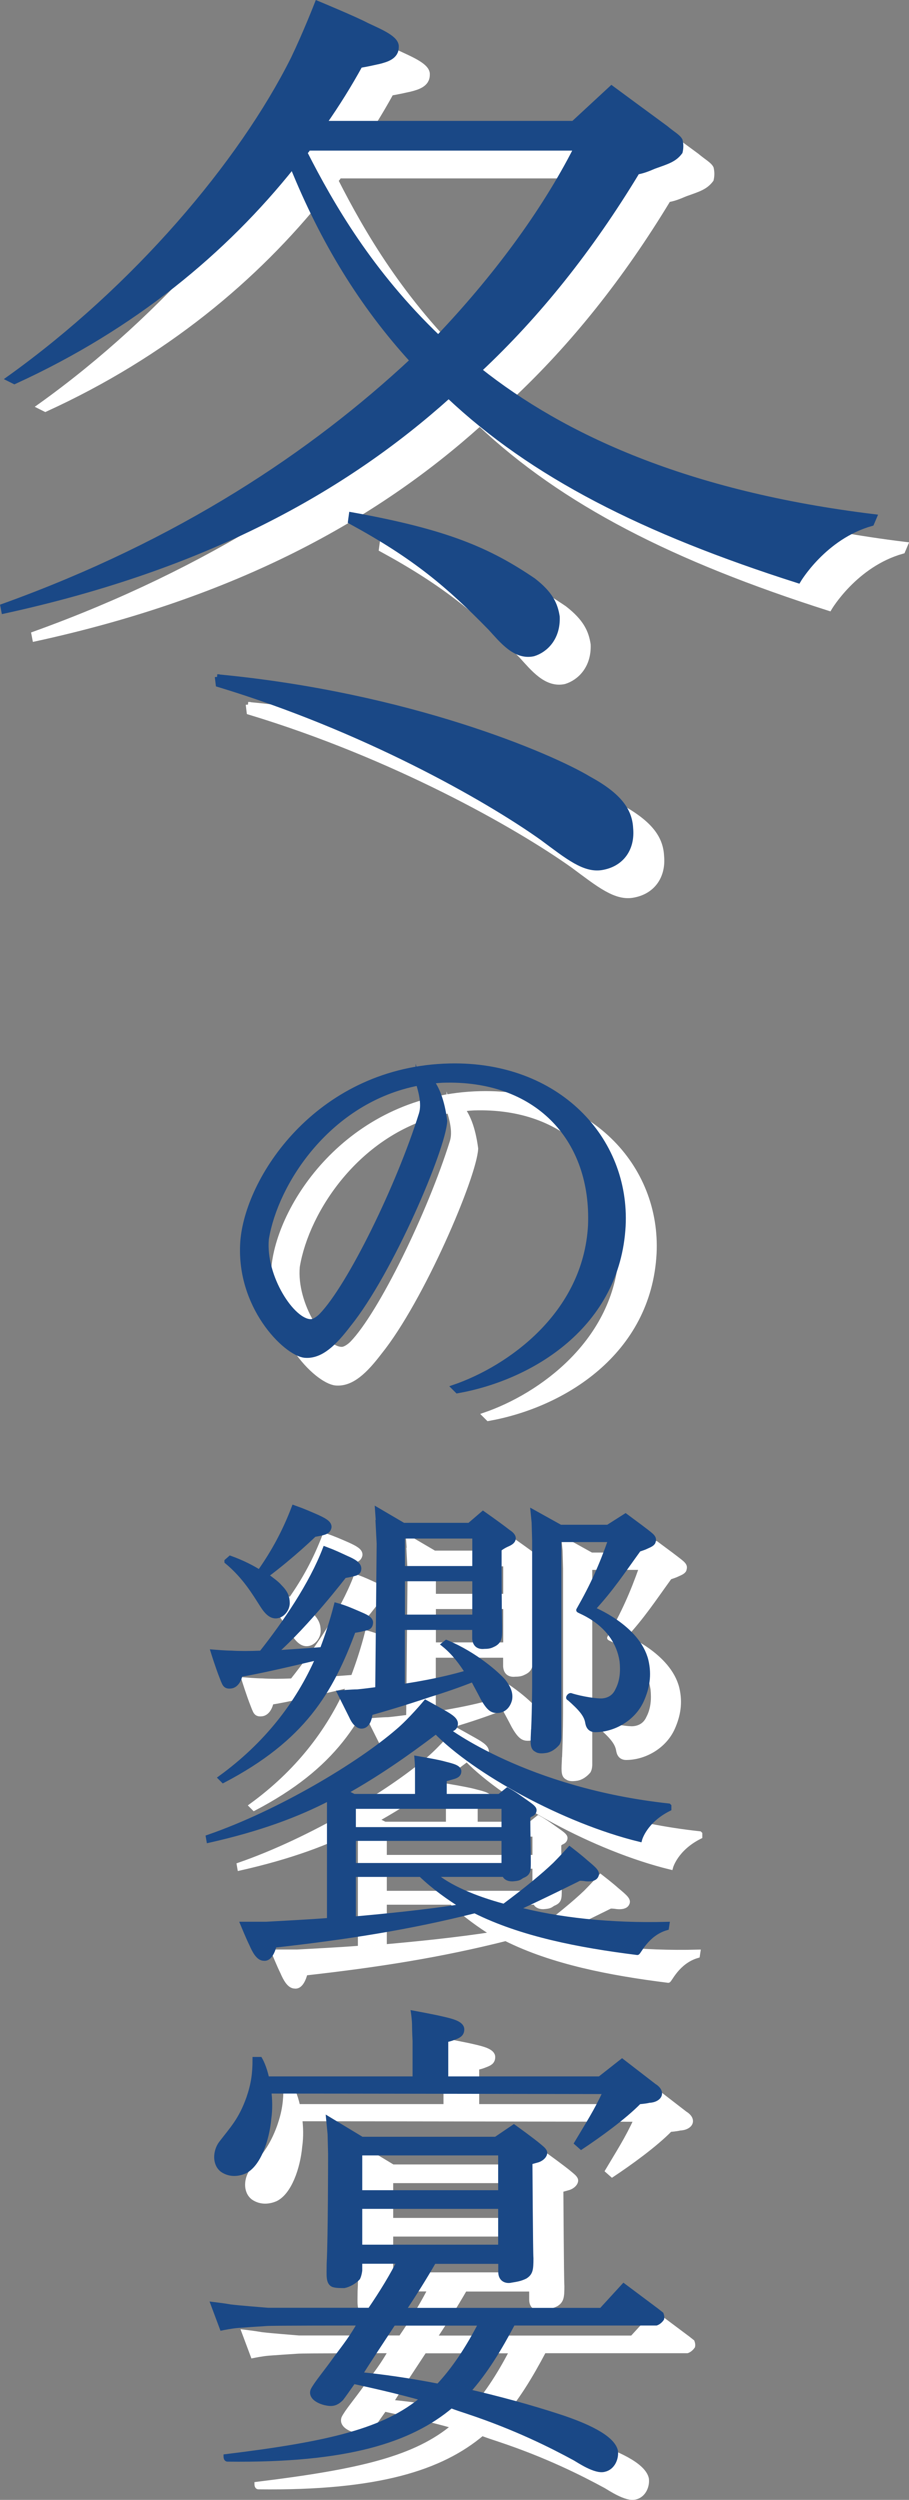 <svg xmlns="http://www.w3.org/2000/svg" id="_&#x30EC;&#x30A4;&#x30E4;&#x30FC;_1" viewBox="0 0 89.63 246.47"><rect x="0" y="0" width="89.63" height="246.47" fill="#808080" stroke="none"/><defs><style>.cls-1{fill:#fff;stroke:#fff;}.cls-1,.cls-2{stroke-miterlimit:10;stroke-width:.5px;}.cls-2{fill:#1a4886;stroke:#1a4886;}</style></defs><path class="cls-1" d="m43.72,38.28c-4.98-5.45-8.83-11.74-11.83-19.16-6.67,8.36-15.68,15.87-27.42,21.23l-.56-.28c12.49-8.92,22.92-21.23,28.08-31.56,1.22-2.54,2.35-5.45,2.35-5.45,0,0,3.85,1.6,4.88,2.16,1.41.66,3,1.31,2.91,2.16,0,.94-.94,1.22-1.69,1.41-1.22.28-1.88.38-1.88.38-1.03,1.88-2.25,3.85-3.57,5.73h24.61l3.76-3.48s3.94,2.91,5.35,3.94c.66.56,1.22.85,1.41,1.22.09.38.09.75,0,1.13-.56.75-1.22.94-2.54,1.41-.66.28-1.13.47-1.69.56-4.6,7.61-9.77,14.09-15.59,19.54,8.26,6.57,20.47,12.21,38.98,14.46l-.28.66c-4.7,1.31-7.23,5.64-7.23,5.64-15.31-4.88-26.2-10.42-34.47-18.22-10.33,9.3-24.04,16.91-43.86,21.23l-.09-.47c17.47-6.29,30.52-15.03,40.38-24.23Zm-19.25,31.18c18.88,1.78,32.87,7.79,36.63,10.05,3.1,1.69,4.04,3.19,4.13,4.88.19,1.97-.84,3.48-2.72,3.85-1.78.38-3.47-1.03-6.01-2.91-5.54-3.94-17.66-10.8-31.93-15.12l-.09-.75Zm8.64-51.65c2.63,5.17,6.48,11.83,13.15,18.22,5.45-5.73,10.33-12.21,13.62-18.69h-26.48c0,.19-.19.28-.28.47Zm18.31,46.86c-4.13-4.23-7.42-7.04-13.81-10.52l.09-.66c9.39,1.69,13.52,3.48,17.94,6.48,1.69,1.31,2.16,2.35,2.35,3.57.09,2.07-1.13,3.29-2.35,3.66-1.79.38-3.1-1.31-4.23-2.54Z"></path><path class="cls-1" d="m46.9,113.25c-.14,2.73-5.32,14.91-9.49,20.08-1.39,1.82-2.73,3.16-4.31,3.02-1.87-.19-6.66-4.89-6.09-11.41.62-6.37,7.67-16.82,20.37-17.11,10.64-.24,17.54,7.19,17.11,15.77-.53,9.78-9.01,14.95-16.34,16.25l-.34-.34c5.46-1.87,12.99-7.19,13.47-15.96.34-8.34-5.03-14.43-14.14-14.33-.58,0-1.2.05-1.53.14.48.67,1.01,1.77,1.29,3.88Zm-2.59-3.74c-8.82,1.68-14.09,9.78-15,15.38-.34,3.74,2.59,8.2,4.41,8.15.29,0,.72-.29,1.01-.58,2.83-2.92,7.67-12.84,9.87-19.89.33-1.05-.1-2.4-.29-3.07Z"></path><path class="cls-1" d="m69,180.82v.24c-2.4,1.2-2.88,3.02-2.88,3.02-7.43-1.82-16.2-6.66-20.08-10.64-3.02,2.3-5.89,4.27-8.96,5.99l.86.43h6.28v-2.73c0-.43-.05-1.01-.05-1.01,0,0,1.73.29,2.49.48.67.19,1.63.34,1.63.77,0,.38-.34.48-.67.57-.62.19-.77.19-.77.19v1.73h5.46l.77-.62c.77.43,1.2.77,1.82,1.2.48.34.81.57.81.77s-.14.34-.38.43c-.14.1-.24.19-.24.19,0,2.06.05,2.68.05,4.51,0,.86,0,1.1-.62,1.34-.29.19-.29.24-.81.29-.34.05-.82-.05-.91-.43h-7c1.44,1.25,3.93,2.35,6.95,3.16,2.25-1.68,3.88-3.02,5.03-4.12.67-.67,1.44-1.53,1.44-1.53,0,0,1.05.81,1.58,1.29.86.72,1.2,1.01,1.01,1.34-.14.29-.58.34-1.01.29-.24-.05-.62-.05-.62-.05,0,0-3.45,1.73-6.28,3.02,4.07,1.1,9.35,1.68,14.91,1.53l-.05.33c-2.01.58-2.78,2.54-2.88,2.44-5.75-.72-11.41-1.82-16.01-4.12-6.47,1.63-12.56,2.59-19.79,3.4,0,0-.29,1.39-1.01,1.29-.53,0-.91-.72-1.2-1.39-.29-.58-.86-1.96-.86-1.96h2.3c1.68-.1,3.79-.19,6.23-.38v-12.08c-3.21,1.68-7,3.07-11.89,4.17l-.05-.29c7.04-2.44,14.86-7.14,18.69-10.45,1.25-1.05,2.73-2.83,2.73-2.83,0,0,.96.53,1.63.91.96.53,1.39.86,1.29,1.29-.05.38-.48.48-.86.48,0,0,7.81,5.99,21.9,7.52Zm-44.05-12.7c-.43-1.1-.86-2.49-.86-2.49,0,0,1.2.1,1.77.1.77.05,1.82.05,2.97,0,2.35-2.97,4.94-6.76,6.28-10.26.91.34,1.39.58,2.11.91.67.29,1.29.62,1.2,1.1-.05.38-.43.38-.77.48-.43.1-.62.1-.67.14,0,0-3.59,4.7-6.9,7.62,1.2-.1,2.88-.19,4.75-.34.53-1.39,1.01-2.88,1.39-4.36.86.24,1.39.48,2.16.81.67.29,1.29.53,1.2.96-.05.43-.38.43-.77.53-.38.1-.91.19-.91.14-2.25,6.09-4.98,10.69-12.84,14.81l-.24-.24c4.41-3.21,7.62-7.24,9.63-11.89-3.4.81-6.18,1.44-7.72,1.68,0,0-.19,1.1-.96,1.15-.53.05-.58-.24-.81-.86Zm.48-11.45l.33-.29c1.2.43,2.21.96,2.88,1.39,1.39-1.97,2.49-3.98,3.4-6.37.96.34,1.49.58,2.25.91.62.29,1.25.58,1.2,1.01-.1.43-.43.48-.81.58-.43.1-.62.1-.67.14,0,0-2.11,2.06-4.75,4.03.58.43,1.1.81,1.34,1.1.62.62.77,1.05.77,1.63s-.48,1.2-1.05,1.25c-.48.05-.91-.29-1.39-1.05-.77-1.2-1.72-2.83-3.5-4.31Zm14.95-3.64l-.1-1.39,2.54,1.49h6.52l1.34-1.15q1.77,1.25,2.49,1.82c.38.24.53.48.48.67-.05.29-.38.43-.72.58-.48.24-.67.43-.67.43,0,2.59,0,5.22.05,7.52,0,1.05.05,1.49-.53,1.82-.29.14-.43.24-.96.24-.43.05-.91-.05-.96-.77v-1.1h-7.14v5.85c.48-.1,1.2-.19,1.96-.34,1.63-.29,3.21-.67,4.5-1.05-.58-.91-1.29-1.92-2.35-2.78l.24-.19c2.88,1.2,5.03,3.16,5.61,3.83.48.62.72,1.15.62,1.77-.14.58-.53,1.1-1.25,1.1-.43,0-.77-.14-1.39-1.25-.29-.58-.62-1.15-.96-1.82-1.34.53-2.83,1.05-4.27,1.49-2.54.86-4.84,1.53-5.89,1.82,0,0-.05,1.15-.72,1.29-.24.05-.43-.05-.58-.19-.14-.1-.34-.34-.53-.77-.43-.86-1.15-2.3-1.15-2.3,0,0,1.2-.1,1.73-.1.53-.05,1.25-.14,2.01-.24l.14-14.38-.1-1.92Zm-2.49,27.8v2.3h14.86v-2.3h-14.86Zm14.86,3.16h-14.86v2.68h14.86v-2.68Zm-8.2,3.55h-6.66v4.41c3.26-.29,7.09-.67,10.83-1.25-1.39-.86-2.88-1.92-4.17-3.16Zm-1.82-33.36v3.21h7.14v-3.21h-7.14Zm7.14,8v-3.79h-7.14v3.79h7.14Zm5.8,11.17c.1-2.35.1-4.55.1-4.55v-14.14l-.05-1.82-.1-1.01,2.68,1.49h4.7l1.73-1.1q1.63,1.2,2.3,1.73c.29.24.53.43.43.72,0,.24-.33.38-.67.53-.19.1-.48.19-.77.29-1.63,2.25-2.68,3.88-4.55,5.9,0,0,4.46,1.77,5.27,5.08.34,1.44.1,2.68-.43,3.88-.81,1.82-2.73,2.88-4.46,2.92-.72.05-.81-.48-.86-.77-.14-.72-.67-1.34-1.82-2.35-.14,0,.05-.24.14-.24,1.05.34,2.64.58,3.16.53s1.15-.29,1.49-1.05c.48-.91.53-1.92.43-2.88-.58-3.83-4.41-4.98-4.27-5.03,1.39-2.44,2.25-4.36,3.16-6.95h-5.13v19.46s0,.38-.14.62c-.29.34-.72.67-1.2.72-.34.05-.67.05-.86-.1-.43-.19-.33-.81-.29-1.87Z"></path><path class="cls-1" d="m44.79,239.19c-2.73-.77-5.37-1.34-6.9-1.68-.43.62-1.05,1.49-1.2,1.68-.53.53-.91.58-1.58.43-.43-.1-1.44-.48-1.2-1.2.29-.62,1.25-1.73,2.3-3.21.82-1.1,1.58-2.06,2.35-3.45h-.29s-8.58,0-8.96.05c-.86.05-2.06.14-2.78.19-.67.05-1.58.24-1.58.24l-.86-2.3s1.15.14,1.68.24c1.2.14,2.68.24,3.69.33h10.07c1.25-1.82,2.25-3.5,2.92-4.84h-3.93v.91s-.05.43-.19.72c-.29.33-.86.67-1.34.77-.38,0-.81,0-1.1-.1-.48-.24-.38-.91-.38-2.06.14-2.59.14-10.83.14-10.83l-.05-1.96-.14-1.44,3.26,1.97h13.23l1.77-1.2s1.87,1.34,2.54,1.92c.29.24.58.48.48.72-.05.24-.38.53-.77.62-.38.1-.67.19-.67.19,0,0,.05,8.92.1,9.49,0,1.1-.05,1.44-.57,1.77-.48.24-.86.29-1.39.38-.43.1-1.01-.05-1.01-.81v-1.05h-6.61c-.91,1.58-1.87,3.12-3.02,4.84h19.55l2.2-2.4,3.26,2.44.43.34s.1.24.05.43c-.24.34-.53.43-.53.43h-14.14c-1.34,2.54-2.73,4.84-4.46,6.76,2.92.67,6.13,1.53,9.2,2.54,2.3.77,5.03,1.92,5.37,3.31.1.67-.24,1.63-1.1,1.82-.86.24-2.54-.91-2.88-1.1-2.3-1.25-5.8-3.02-10.54-4.6-.58-.19-1.15-.38-1.68-.58-4.03,3.4-10.26,5.42-22.05,5.27-.14,0-.14-.24-.14-.24,10.21-1.25,15.67-2.54,19.46-5.75Zm-.81-31.49v-3.74s-.05-1.01-.05-1.49c0-.57-.1-1.25-.1-1.25,0,0,2.06.38,2.88.58.82.19,1.87.43,1.87,1.01,0,.48-.33.62-.72.77-.58.24-.86.24-.86.24v3.88h15.19l2.2-1.73,3.16,2.44s.53.29.53.72-.58.67-1.01.67c-.38.1-1.01.14-1.01.14-1.49,1.53-4.03,3.35-5.7,4.46l-.43-.38c1.05-1.77,1.96-3.16,2.83-5.08,0,0-27.32-.05-33.21-.05.1.81.14,1.73,0,2.73-.19,2.11-1.05,4.55-2.4,5.18-.57.24-1.39.38-2.16-.14-.81-.62-.67-1.87-.14-2.59,1.1-1.44,1.96-2.3,2.73-4.46.48-1.39.62-2.44.62-3.83h.48s.43.72.67,1.92h14.62Zm-5.46,7.29v3.93h13.9v-3.93h-13.9Zm0,9.3h13.9v-4.03h-13.9v4.03Zm3.31,7.48c-1.29,1.96-2.59,3.93-3.31,5.08,2.06.19,4.84.58,7.76,1.15,1.53-1.63,2.88-3.64,4.22-6.23h-8.67Z"></path><path class="cls-2" d="m40.67,35.55c-4.98-5.45-8.83-11.74-11.83-19.16-6.67,8.36-15.68,15.87-27.42,21.23l-.56-.28C13.34,28.41,23.77,16.11,28.93,5.78c1.22-2.54,2.35-5.45,2.35-5.45,0,0,3.85,1.6,4.88,2.16,1.41.66,3,1.31,2.91,2.16,0,.94-.94,1.22-1.69,1.41-1.22.28-1.88.38-1.88.38-1.03,1.88-2.25,3.85-3.57,5.73h24.61l3.76-3.48s3.94,2.91,5.35,3.94c.66.56,1.22.85,1.41,1.22.09.38.09.75,0,1.13-.56.75-1.22.94-2.54,1.41-.66.28-1.13.47-1.69.56-4.6,7.61-9.77,14.09-15.59,19.54,8.26,6.57,20.47,12.21,38.98,14.46l-.28.66c-4.7,1.31-7.23,5.64-7.23,5.64-15.31-4.88-26.2-10.42-34.47-18.22C33.91,48.32,20.2,55.93.38,60.25l-.09-.47c17.47-6.29,30.52-15.03,40.38-24.23Zm-19.25,31.18c18.88,1.78,32.87,7.79,36.63,10.05,3.1,1.69,4.04,3.19,4.13,4.88.19,1.97-.84,3.48-2.72,3.85-1.78.38-3.47-1.03-6.01-2.91-5.54-3.94-17.66-10.8-31.93-15.12l-.09-.75ZM30.06,15.07c2.63,5.17,6.48,11.83,13.15,18.22,5.45-5.73,10.33-12.21,13.62-18.69h-26.48c0,.19-.19.28-.28.47Zm18.31,46.86c-4.13-4.23-7.42-7.04-13.81-10.52l.09-.66c9.39,1.69,13.52,3.48,17.94,6.48,1.69,1.31,2.16,2.35,2.35,3.57.09,2.07-1.13,3.29-2.35,3.66-1.79.38-3.1-1.31-4.23-2.54Z"></path><path class="cls-2" d="m43.85,110.52c-.14,2.73-5.32,14.91-9.49,20.08-1.39,1.82-2.73,3.16-4.31,3.02-1.87-.19-6.66-4.89-6.09-11.41.62-6.37,7.67-16.82,20.37-17.11,10.64-.24,17.54,7.19,17.11,15.77-.53,9.78-9.01,14.95-16.34,16.25l-.34-.34c5.46-1.87,12.99-7.19,13.47-15.96.34-8.34-5.03-14.43-14.14-14.33-.58,0-1.2.05-1.53.14.48.67,1.01,1.77,1.29,3.88Zm-2.59-3.74c-8.82,1.68-14.09,9.78-15,15.38-.34,3.74,2.59,8.2,4.41,8.15.29,0,.72-.29,1.01-.58,2.83-2.92,7.67-12.84,9.87-19.89.33-1.05-.1-2.4-.29-3.07Z"></path><path class="cls-2" d="m65.95,178.08v.24c-2.4,1.2-2.88,3.02-2.88,3.02-7.43-1.82-16.2-6.66-20.08-10.64-3.02,2.3-5.89,4.27-8.96,5.99l.86.43h6.28v-2.73c0-.43-.05-1.01-.05-1.01,0,0,1.73.29,2.49.48.67.19,1.63.34,1.63.77,0,.38-.34.48-.67.57-.62.19-.77.19-.77.19v1.73h5.46l.77-.62c.77.43,1.2.77,1.82,1.2.48.34.81.57.81.77s-.14.34-.38.43c-.14.1-.24.19-.24.19,0,2.06.05,2.68.05,4.51,0,.86,0,1.1-.62,1.34-.29.19-.29.24-.81.29-.34.05-.82-.05-.91-.43h-7c1.44,1.25,3.93,2.35,6.95,3.16,2.25-1.68,3.88-3.02,5.03-4.12.67-.67,1.44-1.53,1.44-1.53,0,0,1.05.81,1.58,1.29.86.72,1.2,1.01,1.01,1.34-.14.29-.58.34-1.01.29-.24-.05-.62-.05-.62-.05,0,0-3.45,1.73-6.28,3.02,4.07,1.1,9.35,1.68,14.91,1.53l-.05.33c-2.01.58-2.78,2.54-2.88,2.44-5.75-.72-11.41-1.82-16.01-4.12-6.47,1.63-12.56,2.59-19.79,3.4,0,0-.29,1.39-1.01,1.29-.53,0-.91-.72-1.2-1.39-.29-.58-.86-1.96-.86-1.96h2.3c1.68-.1,3.79-.19,6.23-.38v-12.08c-3.21,1.68-7,3.07-11.89,4.17l-.05-.29c7.04-2.44,14.86-7.14,18.69-10.45,1.25-1.05,2.73-2.83,2.73-2.83,0,0,.96.53,1.63.91.96.53,1.39.86,1.29,1.29-.05.38-.48.48-.86.48,0,0,7.81,5.99,21.9,7.52Zm-44.05-12.7c-.43-1.1-.86-2.49-.86-2.49,0,0,1.2.1,1.77.1.77.05,1.82.05,2.97,0,2.35-2.97,4.94-6.76,6.28-10.26.91.34,1.39.58,2.11.91.67.29,1.29.62,1.2,1.1-.05.38-.43.38-.77.48-.43.1-.62.1-.67.14,0,0-3.59,4.7-6.9,7.62,1.2-.1,2.88-.19,4.75-.34.53-1.39,1.01-2.88,1.39-4.36.86.24,1.39.48,2.16.81.67.29,1.29.53,1.2.96-.05.43-.38.43-.77.53-.38.1-.91.19-.91.14-2.25,6.09-4.98,10.69-12.84,14.81l-.24-.24c4.41-3.21,7.62-7.24,9.63-11.89-3.4.81-6.18,1.44-7.72,1.68,0,0-.19,1.1-.96,1.15-.53.05-.58-.24-.81-.86Zm.48-11.45l.33-.29c1.2.43,2.21.96,2.88,1.39,1.39-1.97,2.49-3.98,3.4-6.37.96.34,1.49.58,2.25.91.62.29,1.25.58,1.2,1.01-.1.43-.43.48-.81.58-.43.1-.62.1-.67.14,0,0-2.11,2.06-4.75,4.03.58.43,1.1.81,1.34,1.1.62.62.77,1.05.77,1.63s-.48,1.2-1.05,1.25c-.48.05-.91-.29-1.39-1.05-.77-1.2-1.72-2.83-3.5-4.31Zm14.95-3.64l-.1-1.39,2.54,1.49h6.52l1.34-1.15q1.77,1.25,2.49,1.82c.38.24.53.48.48.67-.05.29-.38.43-.72.58-.48.24-.67.43-.67.43,0,2.59,0,5.22.05,7.52,0,1.05.05,1.49-.53,1.82-.29.14-.43.24-.96.24-.43.05-.91-.05-.96-.77v-1.1h-7.14v5.85c.48-.1,1.2-.19,1.96-.34,1.63-.29,3.21-.67,4.5-1.05-.58-.91-1.29-1.92-2.35-2.78l.24-.19c2.88,1.2,5.03,3.16,5.61,3.83.48.62.72,1.15.62,1.77-.14.58-.53,1.1-1.25,1.1-.43,0-.77-.14-1.39-1.25-.29-.58-.62-1.15-.96-1.82-1.34.53-2.83,1.05-4.27,1.49-2.54.86-4.84,1.53-5.89,1.82,0,0-.05,1.15-.72,1.29-.24.05-.43-.05-.58-.19-.14-.1-.34-.34-.53-.77-.43-.86-1.15-2.3-1.15-2.3,0,0,1.2-.1,1.73-.1.53-.05,1.25-.14,2.01-.24l.14-14.38-.1-1.92Zm-2.49,27.8v2.3h14.86v-2.3h-14.86Zm14.86,3.16h-14.86v2.68h14.86v-2.68Zm-8.2,3.55h-6.66v4.41c3.26-.29,7.09-.67,10.83-1.25-1.39-.86-2.88-1.92-4.17-3.16Zm-1.82-33.36v3.21h7.14v-3.21h-7.14Zm7.14,8v-3.79h-7.14v3.79h7.14Zm5.8,11.17c.1-2.35.1-4.55.1-4.55v-14.14l-.05-1.82-.1-1.01,2.68,1.49h4.7l1.73-1.1q1.63,1.2,2.3,1.73c.29.24.53.43.43.72,0,.24-.33.38-.67.53-.19.1-.48.19-.77.29-1.63,2.25-2.68,3.88-4.55,5.9,0,0,4.46,1.77,5.27,5.08.34,1.44.1,2.68-.43,3.88-.81,1.82-2.73,2.88-4.46,2.92-.72.05-.81-.48-.86-.77-.14-.72-.67-1.34-1.82-2.35-.14,0,.05-.24.14-.24,1.05.34,2.64.58,3.16.53s1.15-.29,1.49-1.05c.48-.91.53-1.92.43-2.88-.58-3.83-4.41-4.98-4.27-5.03,1.39-2.44,2.25-4.36,3.16-6.95h-5.13v19.46s0,.38-.14.62c-.29.34-.72.67-1.2.72-.34.05-.67.05-.86-.1-.43-.19-.33-.81-.29-1.87Z"></path><path class="cls-2" d="m41.74,236.46c-2.73-.77-5.37-1.34-6.9-1.68-.43.62-1.05,1.49-1.2,1.68-.53.53-.91.58-1.58.43-.43-.1-1.44-.48-1.2-1.2.29-.62,1.25-1.73,2.3-3.21.82-1.1,1.58-2.06,2.35-3.45h-.29s-8.58,0-8.96.05c-.86.05-2.06.14-2.78.19-.67.05-1.58.24-1.58.24l-.86-2.3s1.15.14,1.68.24c1.2.14,2.68.24,3.69.33h10.07c1.25-1.82,2.25-3.5,2.92-4.84h-3.93v.91s-.05.43-.19.72c-.29.33-.86.67-1.34.77-.38,0-.81,0-1.1-.1-.48-.24-.38-.91-.38-2.06.14-2.59.14-10.83.14-10.83l-.05-1.96-.14-1.44,3.26,1.97h13.23l1.77-1.2s1.87,1.34,2.54,1.92c.29.24.58.48.48.72-.05.24-.38.53-.77.62-.38.1-.67.19-.67.19,0,0,.05,8.92.1,9.49,0,1.1-.05,1.44-.57,1.77-.48.24-.86.29-1.39.38-.43.1-1.01-.05-1.01-.81v-1.05h-6.61c-.91,1.58-1.87,3.12-3.02,4.84h19.55l2.2-2.4,3.26,2.44.43.34s.1.24.05.43c-.24.34-.53.43-.53.43h-14.14c-1.34,2.54-2.73,4.84-4.46,6.76,2.92.67,6.13,1.53,9.2,2.54,2.3.77,5.03,1.92,5.37,3.31.1.67-.24,1.63-1.1,1.82-.86.24-2.54-.91-2.88-1.1-2.3-1.25-5.8-3.02-10.54-4.6-.58-.19-1.15-.38-1.68-.58-4.03,3.4-10.26,5.42-22.05,5.27-.14,0-.14-.24-.14-.24,10.21-1.25,15.67-2.54,19.46-5.75Zm-.81-31.49v-3.74s-.05-1.01-.05-1.49c0-.57-.1-1.25-.1-1.25,0,0,2.06.38,2.88.58.82.19,1.87.43,1.87,1.01,0,.48-.33.62-.72.77-.58.24-.86.24-.86.24v3.88h15.19l2.2-1.73,3.16,2.44s.53.29.53.72-.58.67-1.01.67c-.38.1-1.01.14-1.01.14-1.49,1.53-4.03,3.35-5.7,4.46l-.43-.38c1.05-1.77,1.96-3.16,2.83-5.08,0,0-27.32-.05-33.21-.05.1.81.14,1.73,0,2.73-.19,2.11-1.05,4.55-2.4,5.18-.57.24-1.39.38-2.16-.14-.81-.62-.67-1.87-.14-2.59,1.1-1.44,1.96-2.3,2.73-4.46.48-1.39.62-2.44.62-3.83h.48s.43.72.67,1.92h14.62Zm-5.46,7.29v3.93h13.9v-3.93h-13.9Zm0,9.3h13.9v-4.03h-13.9v4.03Zm3.31,7.48c-1.29,1.96-2.59,3.93-3.31,5.08,2.06.19,4.84.58,7.76,1.15,1.53-1.63,2.88-3.64,4.22-6.23h-8.67Z"></path></svg>